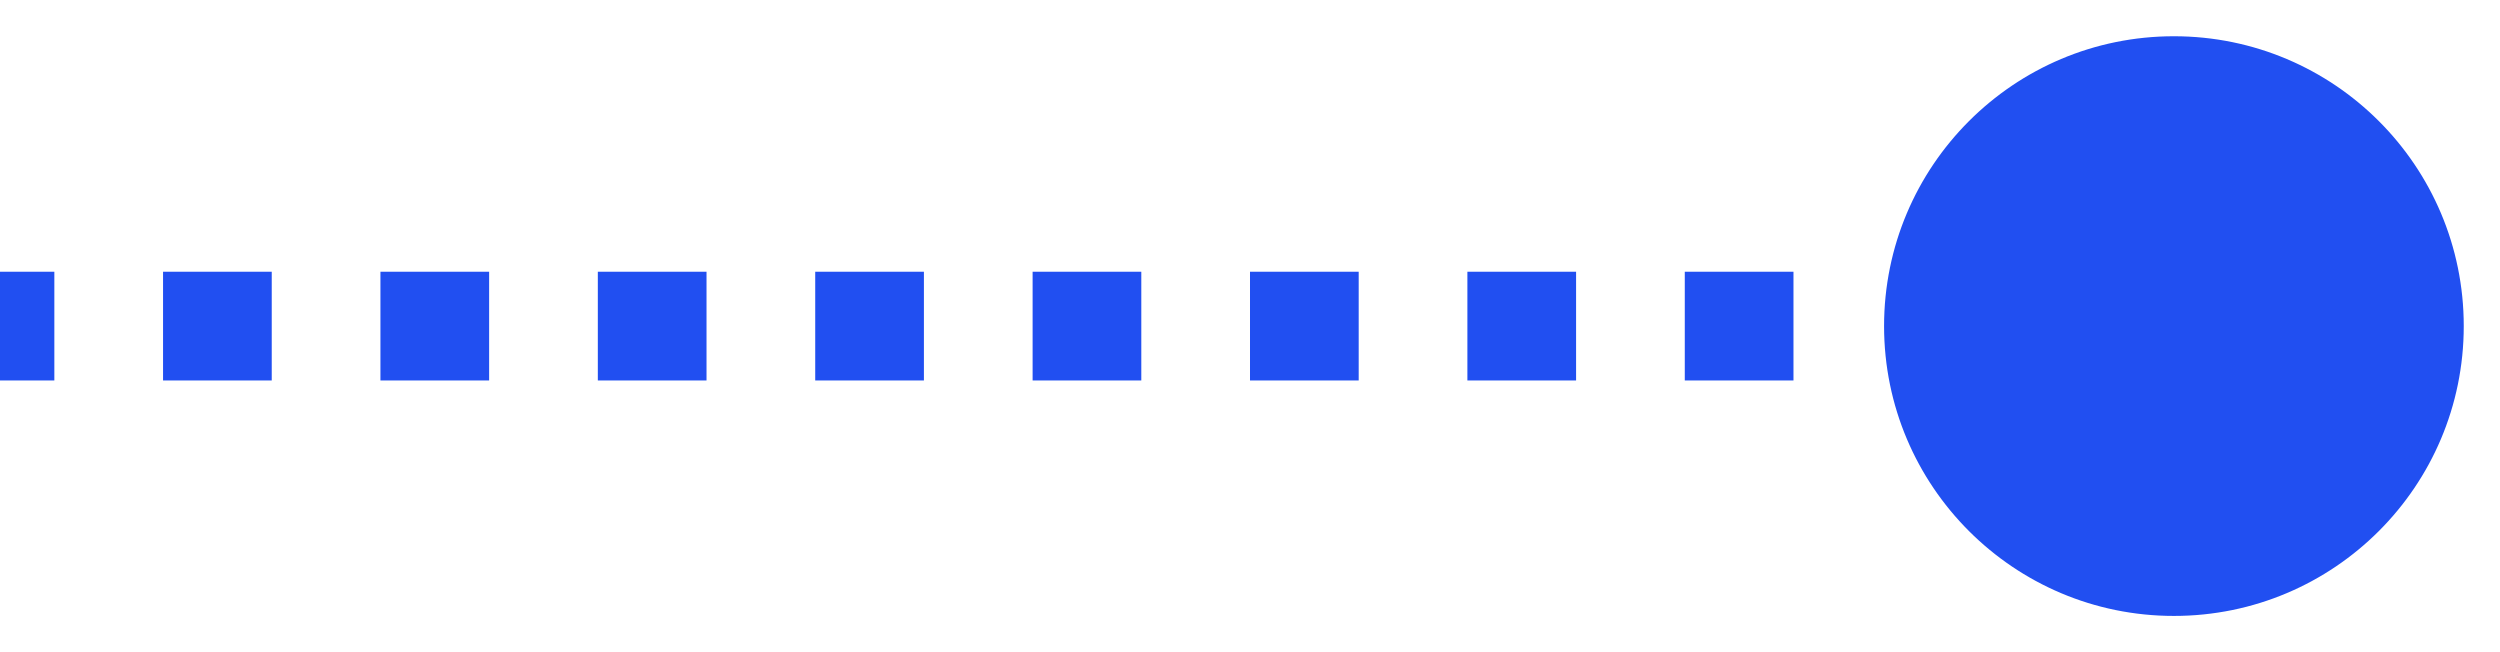 <?xml version="1.0" encoding="UTF-8"?> <svg xmlns="http://www.w3.org/2000/svg" width="46" height="12" viewBox="0 0 46 12" fill="none"> <path d="M37.333 6C37.333 7.473 38.527 8.667 40 8.667C41.473 8.667 42.667 7.473 42.667 6C42.667 4.527 41.473 3.333 40 3.333C38.527 3.333 37.333 4.527 37.333 6ZM0 6.5H1V5.5H0V6.5ZM3 6.5H5V5.5H3V6.5ZM7 6.5H9V5.5H7V6.5ZM11 6.5H13V5.5H11V6.5ZM15 6.5H17V5.5H15V6.5ZM19 6.5H21V5.5H19V6.5ZM23 6.5H25V5.5H23V6.5ZM27 6.5H29V5.5H27V6.5ZM31 6.5H33V5.5H31V6.5ZM35 6.5H37V5.5H35V6.5ZM39 6.5H40V5.5H39V6.5ZM34.667 6C34.667 8.946 37.054 11.333 40 11.333C42.946 11.333 45.333 8.946 45.333 6C45.333 3.054 42.946 0.667 40 0.667C37.054 0.667 34.667 3.054 34.667 6ZM0 7H1V5H0V7ZM3 7H5V5H3V7ZM7 7H9V5H7V7ZM11 7H13V5H11V7ZM15 7H17V5H15V7ZM19 7H21V5H19V7ZM23 7H25V5H23V7ZM27 7H29V5H27V7ZM31 7H33V5H31V7ZM35 7H37V5H35V7ZM39 7H40V5H39V7Z" fill="#214FF1"></path> </svg> 